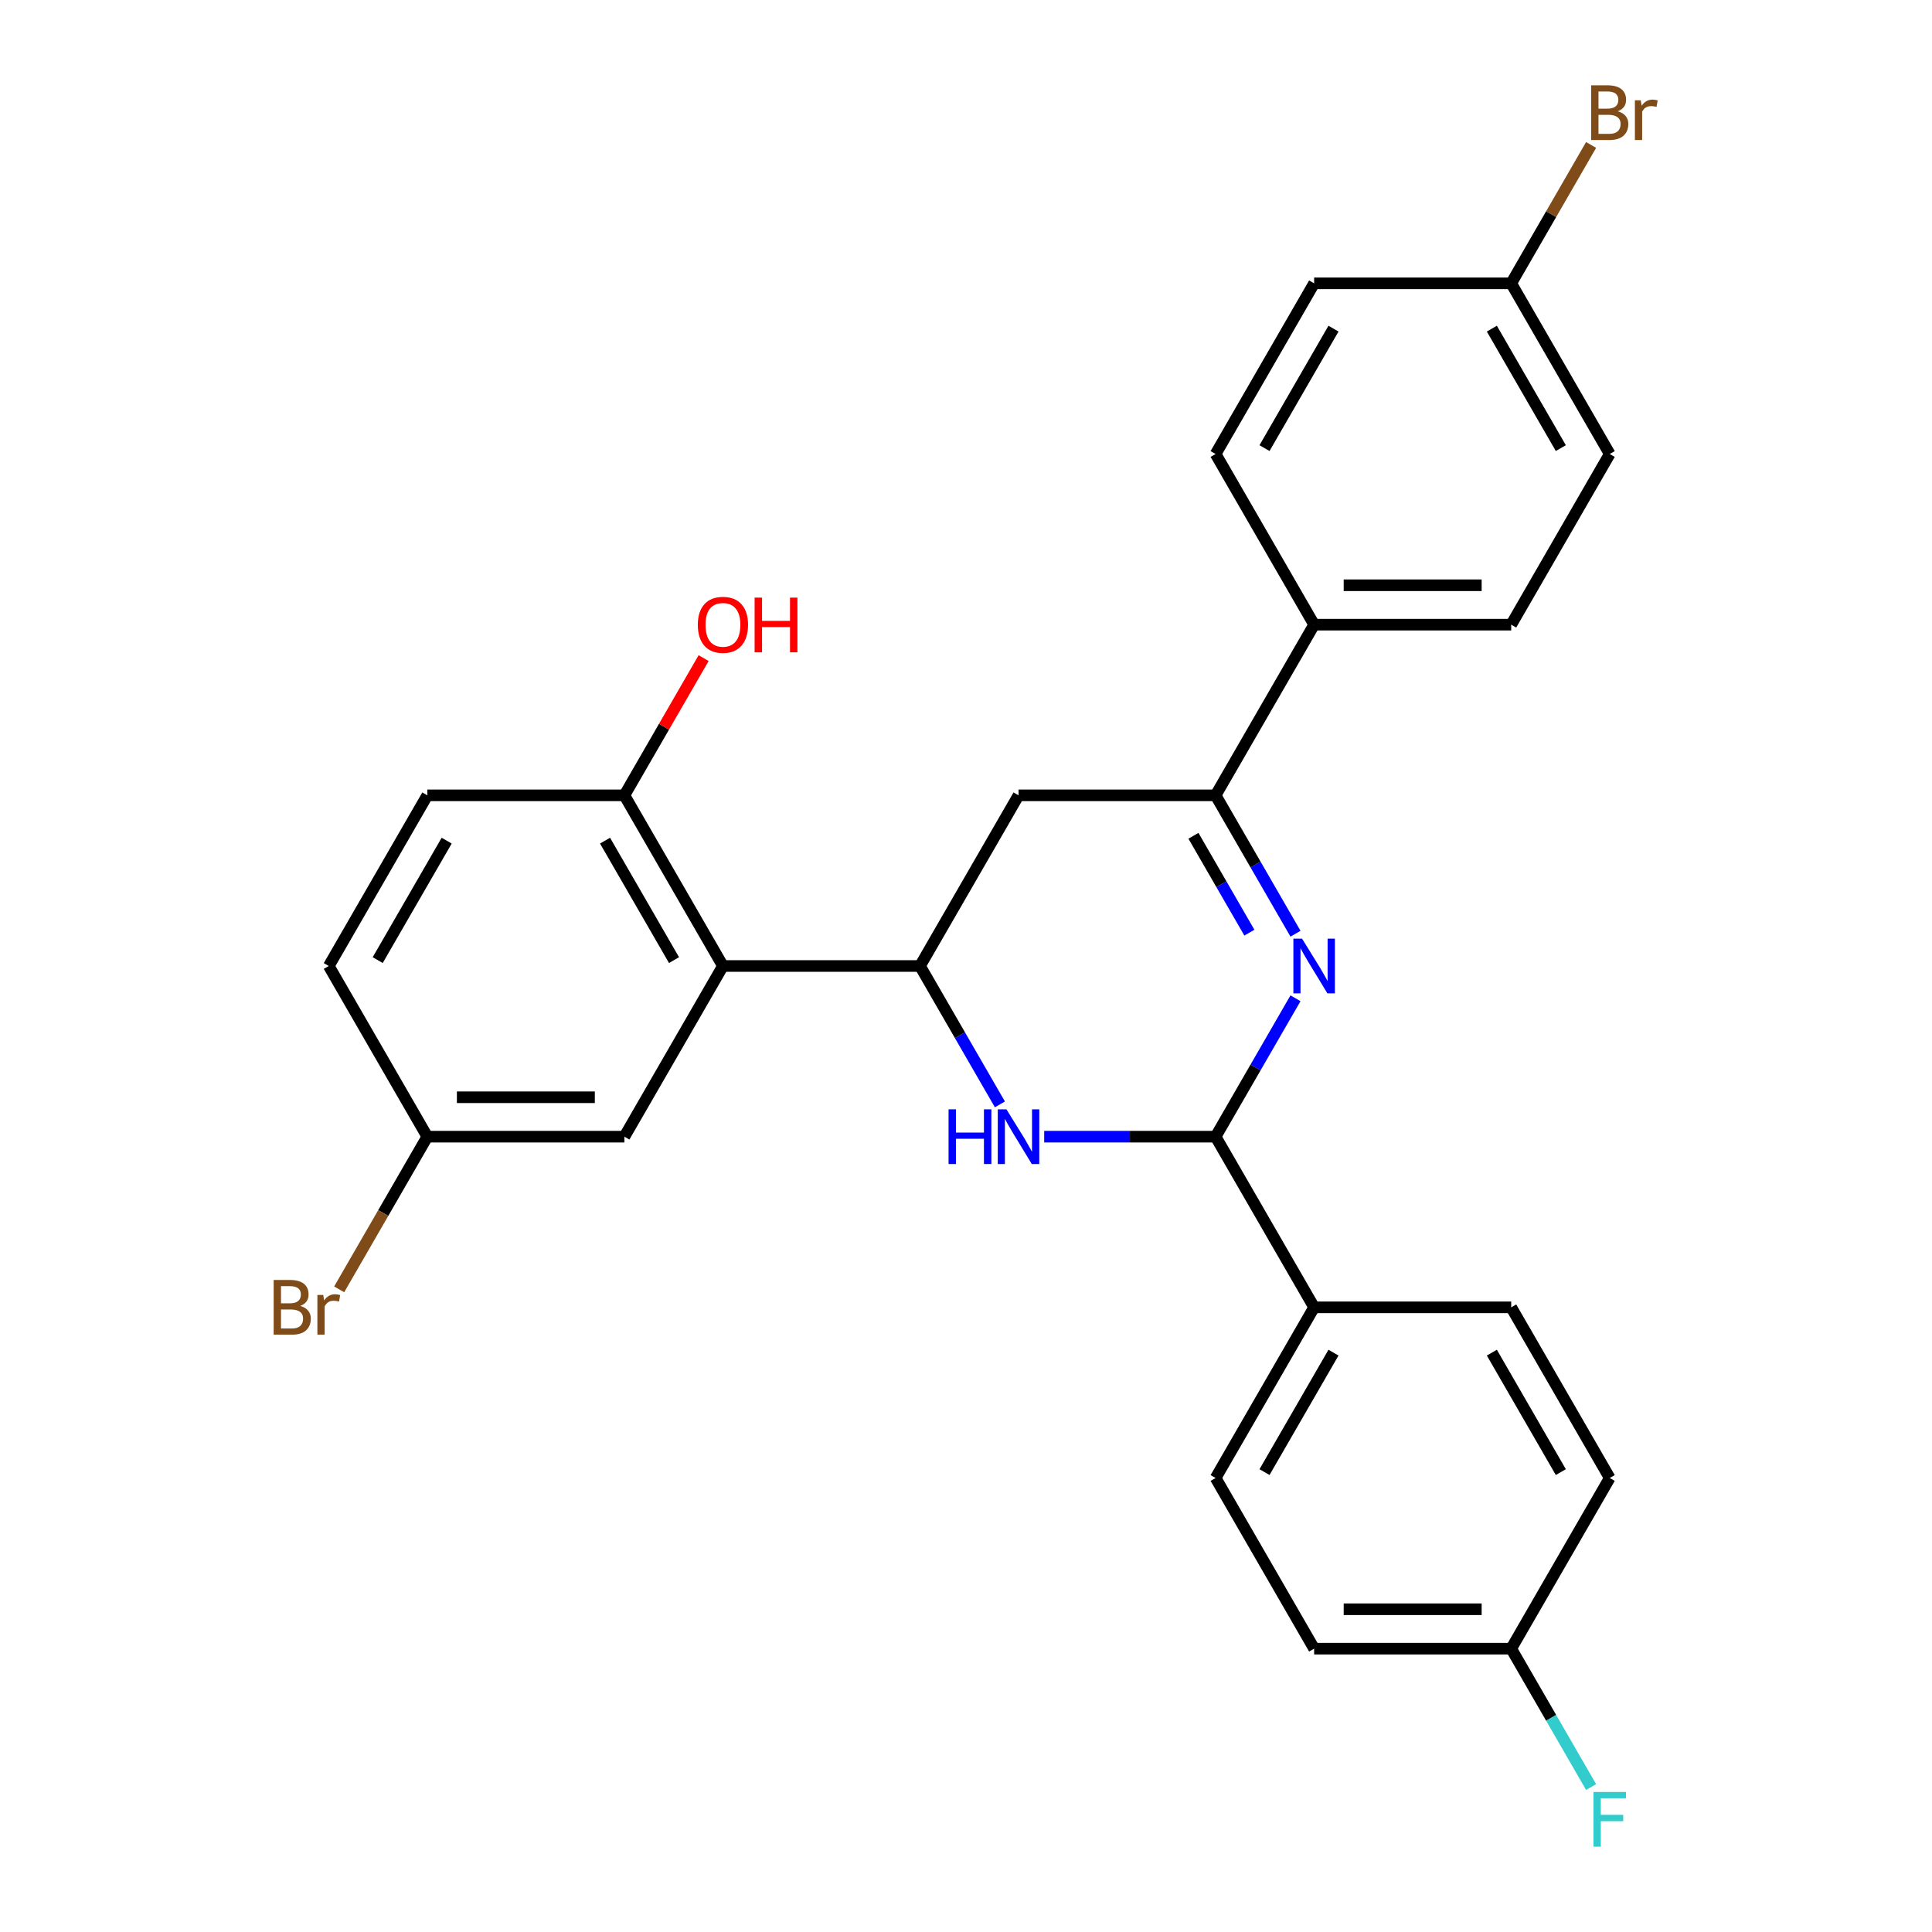 <?xml version='1.0' encoding='iso-8859-1'?>
<svg version='1.1' baseProfile='full'
              xmlns='http://www.w3.org/2000/svg'
                      xmlns:rdkit='http://www.rdkit.org/xml'
                      xmlns:xlink='http://www.w3.org/1999/xlink'
                  xml:space='preserve'
width='1000px' height='1000px' viewBox='0 0 1000 1000'>
<!-- END OF HEADER -->
<rect style='opacity:1.0;fill:#FFFFFF;stroke:none' width='1000' height='1000' x='0' y='0'> </rect>
<path class='bond-1' d='M 670.546,516.71 L 649.869,552.523' style='fill:none;fill-rule:evenodd;stroke:#0000FF;stroke-width:6px;stroke-linecap:butt;stroke-linejoin:miter;stroke-opacity:1' />
<path class='bond-1' d='M 649.869,552.523 L 629.192,588.337' style='fill:none;fill-rule:evenodd;stroke:#000000;stroke-width:6px;stroke-linecap:butt;stroke-linejoin:miter;stroke-opacity:1' />
<path class='bond-3' d='M 670.546,483.29 L 649.869,447.477' style='fill:none;fill-rule:evenodd;stroke:#0000FF;stroke-width:6px;stroke-linecap:butt;stroke-linejoin:miter;stroke-opacity:1' />
<path class='bond-3' d='M 649.869,447.477 L 629.192,411.663' style='fill:none;fill-rule:evenodd;stroke:#000000;stroke-width:6px;stroke-linecap:butt;stroke-linejoin:miter;stroke-opacity:1' />
<path class='bond-3' d='M 646.676,482.746 L 632.202,457.677' style='fill:none;fill-rule:evenodd;stroke:#0000FF;stroke-width:6px;stroke-linecap:butt;stroke-linejoin:miter;stroke-opacity:1' />
<path class='bond-3' d='M 632.202,457.677 L 617.728,432.608' style='fill:none;fill-rule:evenodd;stroke:#000000;stroke-width:6px;stroke-linecap:butt;stroke-linejoin:miter;stroke-opacity:1' />
<path class='bond-0' d='M 540.48,588.337 L 584.836,588.337' style='fill:none;fill-rule:evenodd;stroke:#0000FF;stroke-width:6px;stroke-linecap:butt;stroke-linejoin:miter;stroke-opacity:1' />
<path class='bond-0' d='M 584.836,588.337 L 629.192,588.337' style='fill:none;fill-rule:evenodd;stroke:#000000;stroke-width:6px;stroke-linecap:butt;stroke-linejoin:miter;stroke-opacity:1' />
<path class='bond-27' d='M 517.543,571.626 L 496.866,535.813' style='fill:none;fill-rule:evenodd;stroke:#0000FF;stroke-width:6px;stroke-linecap:butt;stroke-linejoin:miter;stroke-opacity:1' />
<path class='bond-27' d='M 496.866,535.813 L 476.189,500' style='fill:none;fill-rule:evenodd;stroke:#000000;stroke-width:6px;stroke-linecap:butt;stroke-linejoin:miter;stroke-opacity:1' />
<path class='bond-6' d='M 629.192,588.337 L 680.194,676.673' style='fill:none;fill-rule:evenodd;stroke:#000000;stroke-width:6px;stroke-linecap:butt;stroke-linejoin:miter;stroke-opacity:1' />
<path class='bond-2' d='M 476.189,500 L 527.19,411.663' style='fill:none;fill-rule:evenodd;stroke:#000000;stroke-width:6px;stroke-linecap:butt;stroke-linejoin:miter;stroke-opacity:1' />
<path class='bond-4' d='M 476.189,500 L 374.187,500' style='fill:none;fill-rule:evenodd;stroke:#000000;stroke-width:6px;stroke-linecap:butt;stroke-linejoin:miter;stroke-opacity:1' />
<path class='bond-5' d='M 629.192,411.663 L 527.19,411.663' style='fill:none;fill-rule:evenodd;stroke:#000000;stroke-width:6px;stroke-linecap:butt;stroke-linejoin:miter;stroke-opacity:1' />
<path class='bond-7' d='M 629.192,411.663 L 680.194,323.327' style='fill:none;fill-rule:evenodd;stroke:#000000;stroke-width:6px;stroke-linecap:butt;stroke-linejoin:miter;stroke-opacity:1' />
<path class='bond-8' d='M 374.187,500 L 323.186,411.663' style='fill:none;fill-rule:evenodd;stroke:#000000;stroke-width:6px;stroke-linecap:butt;stroke-linejoin:miter;stroke-opacity:1' />
<path class='bond-8' d='M 348.869,496.95 L 313.168,435.114' style='fill:none;fill-rule:evenodd;stroke:#000000;stroke-width:6px;stroke-linecap:butt;stroke-linejoin:miter;stroke-opacity:1' />
<path class='bond-9' d='M 374.187,500 L 323.186,588.337' style='fill:none;fill-rule:evenodd;stroke:#000000;stroke-width:6px;stroke-linecap:butt;stroke-linejoin:miter;stroke-opacity:1' />
<path class='bond-10' d='M 680.194,676.673 L 629.192,765.01' style='fill:none;fill-rule:evenodd;stroke:#000000;stroke-width:6px;stroke-linecap:butt;stroke-linejoin:miter;stroke-opacity:1' />
<path class='bond-10' d='M 690.211,700.124 L 654.51,761.959' style='fill:none;fill-rule:evenodd;stroke:#000000;stroke-width:6px;stroke-linecap:butt;stroke-linejoin:miter;stroke-opacity:1' />
<path class='bond-11' d='M 680.194,676.673 L 782.196,676.673' style='fill:none;fill-rule:evenodd;stroke:#000000;stroke-width:6px;stroke-linecap:butt;stroke-linejoin:miter;stroke-opacity:1' />
<path class='bond-12' d='M 680.194,323.327 L 782.196,323.327' style='fill:none;fill-rule:evenodd;stroke:#000000;stroke-width:6px;stroke-linecap:butt;stroke-linejoin:miter;stroke-opacity:1' />
<path class='bond-12' d='M 695.494,302.926 L 766.895,302.926' style='fill:none;fill-rule:evenodd;stroke:#000000;stroke-width:6px;stroke-linecap:butt;stroke-linejoin:miter;stroke-opacity:1' />
<path class='bond-13' d='M 680.194,323.327 L 629.192,234.99' style='fill:none;fill-rule:evenodd;stroke:#000000;stroke-width:6px;stroke-linecap:butt;stroke-linejoin:miter;stroke-opacity:1' />
<path class='bond-14' d='M 323.186,411.663 L 221.183,411.663' style='fill:none;fill-rule:evenodd;stroke:#000000;stroke-width:6px;stroke-linecap:butt;stroke-linejoin:miter;stroke-opacity:1' />
<path class='bond-23' d='M 323.186,411.663 L 343.689,376.15' style='fill:none;fill-rule:evenodd;stroke:#000000;stroke-width:6px;stroke-linecap:butt;stroke-linejoin:miter;stroke-opacity:1' />
<path class='bond-23' d='M 343.689,376.15 L 364.193,340.637' style='fill:none;fill-rule:evenodd;stroke:#FF0000;stroke-width:6px;stroke-linecap:butt;stroke-linejoin:miter;stroke-opacity:1' />
<path class='bond-15' d='M 323.186,588.337 L 221.183,588.337' style='fill:none;fill-rule:evenodd;stroke:#000000;stroke-width:6px;stroke-linecap:butt;stroke-linejoin:miter;stroke-opacity:1' />
<path class='bond-15' d='M 307.885,567.936 L 236.484,567.936' style='fill:none;fill-rule:evenodd;stroke:#000000;stroke-width:6px;stroke-linecap:butt;stroke-linejoin:miter;stroke-opacity:1' />
<path class='bond-19' d='M 629.192,765.01 L 680.194,853.346' style='fill:none;fill-rule:evenodd;stroke:#000000;stroke-width:6px;stroke-linecap:butt;stroke-linejoin:miter;stroke-opacity:1' />
<path class='bond-21' d='M 782.196,676.673 L 833.197,765.01' style='fill:none;fill-rule:evenodd;stroke:#000000;stroke-width:6px;stroke-linecap:butt;stroke-linejoin:miter;stroke-opacity:1' />
<path class='bond-21' d='M 772.179,700.124 L 807.879,761.959' style='fill:none;fill-rule:evenodd;stroke:#000000;stroke-width:6px;stroke-linecap:butt;stroke-linejoin:miter;stroke-opacity:1' />
<path class='bond-20' d='M 782.196,323.327 L 833.197,234.99' style='fill:none;fill-rule:evenodd;stroke:#000000;stroke-width:6px;stroke-linecap:butt;stroke-linejoin:miter;stroke-opacity:1' />
<path class='bond-22' d='M 629.192,234.99 L 680.194,146.654' style='fill:none;fill-rule:evenodd;stroke:#000000;stroke-width:6px;stroke-linecap:butt;stroke-linejoin:miter;stroke-opacity:1' />
<path class='bond-22' d='M 654.51,231.94 L 690.211,170.105' style='fill:none;fill-rule:evenodd;stroke:#000000;stroke-width:6px;stroke-linecap:butt;stroke-linejoin:miter;stroke-opacity:1' />
<path class='bond-30' d='M 221.183,411.663 L 170.182,500' style='fill:none;fill-rule:evenodd;stroke:#000000;stroke-width:6px;stroke-linecap:butt;stroke-linejoin:miter;stroke-opacity:1' />
<path class='bond-30' d='M 231.201,435.114 L 195.5,496.95' style='fill:none;fill-rule:evenodd;stroke:#000000;stroke-width:6px;stroke-linecap:butt;stroke-linejoin:miter;stroke-opacity:1' />
<path class='bond-18' d='M 221.183,588.337 L 170.182,500' style='fill:none;fill-rule:evenodd;stroke:#000000;stroke-width:6px;stroke-linecap:butt;stroke-linejoin:miter;stroke-opacity:1' />
<path class='bond-24' d='M 221.183,588.337 L 198.37,627.85' style='fill:none;fill-rule:evenodd;stroke:#000000;stroke-width:6px;stroke-linecap:butt;stroke-linejoin:miter;stroke-opacity:1' />
<path class='bond-24' d='M 198.37,627.85 L 175.557,667.363' style='fill:none;fill-rule:evenodd;stroke:#7F4C19;stroke-width:6px;stroke-linecap:butt;stroke-linejoin:miter;stroke-opacity:1' />
<path class='bond-16' d='M 782.196,146.654 L 680.194,146.654' style='fill:none;fill-rule:evenodd;stroke:#000000;stroke-width:6px;stroke-linecap:butt;stroke-linejoin:miter;stroke-opacity:1' />
<path class='bond-25' d='M 782.196,146.654 L 802.873,110.841' style='fill:none;fill-rule:evenodd;stroke:#000000;stroke-width:6px;stroke-linecap:butt;stroke-linejoin:miter;stroke-opacity:1' />
<path class='bond-25' d='M 802.873,110.841 L 823.549,75.027' style='fill:none;fill-rule:evenodd;stroke:#7F4C19;stroke-width:6px;stroke-linecap:butt;stroke-linejoin:miter;stroke-opacity:1' />
<path class='bond-28' d='M 782.196,146.654 L 833.197,234.99' style='fill:none;fill-rule:evenodd;stroke:#000000;stroke-width:6px;stroke-linecap:butt;stroke-linejoin:miter;stroke-opacity:1' />
<path class='bond-28' d='M 772.179,170.105 L 807.879,231.94' style='fill:none;fill-rule:evenodd;stroke:#000000;stroke-width:6px;stroke-linecap:butt;stroke-linejoin:miter;stroke-opacity:1' />
<path class='bond-17' d='M 782.196,853.346 L 833.197,765.01' style='fill:none;fill-rule:evenodd;stroke:#000000;stroke-width:6px;stroke-linecap:butt;stroke-linejoin:miter;stroke-opacity:1' />
<path class='bond-26' d='M 782.196,853.346 L 802.873,889.159' style='fill:none;fill-rule:evenodd;stroke:#000000;stroke-width:6px;stroke-linecap:butt;stroke-linejoin:miter;stroke-opacity:1' />
<path class='bond-26' d='M 802.873,889.159 L 823.549,924.973' style='fill:none;fill-rule:evenodd;stroke:#33CCCC;stroke-width:6px;stroke-linecap:butt;stroke-linejoin:miter;stroke-opacity:1' />
<path class='bond-29' d='M 782.196,853.346 L 680.194,853.346' style='fill:none;fill-rule:evenodd;stroke:#000000;stroke-width:6px;stroke-linecap:butt;stroke-linejoin:miter;stroke-opacity:1' />
<path class='bond-29' d='M 766.895,832.946 L 695.494,832.946' style='fill:none;fill-rule:evenodd;stroke:#000000;stroke-width:6px;stroke-linecap:butt;stroke-linejoin:miter;stroke-opacity:1' />
<path  class='atom-0' d='M 673.934 485.84
L 683.214 500.84
Q 684.134 502.32, 685.614 505
Q 687.094 507.68, 687.174 507.84
L 687.174 485.84
L 690.934 485.84
L 690.934 514.16
L 687.054 514.16
L 677.094 497.76
Q 675.934 495.84, 674.694 493.64
Q 673.494 491.44, 673.134 490.76
L 673.134 514.16
L 669.454 514.16
L 669.454 485.84
L 673.934 485.84
' fill='#0000FF'/>
<path  class='atom-1' d='M 490.97 574.177
L 494.81 574.177
L 494.81 586.217
L 509.29 586.217
L 509.29 574.177
L 513.13 574.177
L 513.13 602.497
L 509.29 602.497
L 509.29 589.417
L 494.81 589.417
L 494.81 602.497
L 490.97 602.497
L 490.97 574.177
' fill='#0000FF'/>
<path  class='atom-1' d='M 520.93 574.177
L 530.21 589.177
Q 531.13 590.657, 532.61 593.337
Q 534.09 596.017, 534.17 596.177
L 534.17 574.177
L 537.93 574.177
L 537.93 602.497
L 534.05 602.497
L 524.09 586.097
Q 522.93 584.177, 521.69 581.977
Q 520.49 579.777, 520.13 579.097
L 520.13 602.497
L 516.45 602.497
L 516.45 574.177
L 520.93 574.177
' fill='#0000FF'/>
<path  class='atom-24' d='M 361.187 323.407
Q 361.187 316.607, 364.547 312.807
Q 367.907 309.007, 374.187 309.007
Q 380.467 309.007, 383.827 312.807
Q 387.187 316.607, 387.187 323.407
Q 387.187 330.287, 383.787 334.207
Q 380.387 338.087, 374.187 338.087
Q 367.947 338.087, 364.547 334.207
Q 361.187 330.327, 361.187 323.407
M 374.187 334.887
Q 378.507 334.887, 380.827 332.007
Q 383.187 329.087, 383.187 323.407
Q 383.187 317.847, 380.827 315.047
Q 378.507 312.207, 374.187 312.207
Q 369.867 312.207, 367.507 315.007
Q 365.187 317.807, 365.187 323.407
Q 365.187 329.127, 367.507 332.007
Q 369.867 334.887, 374.187 334.887
' fill='#FF0000'/>
<path  class='atom-24' d='M 390.587 309.327
L 394.427 309.327
L 394.427 321.367
L 408.907 321.367
L 408.907 309.327
L 412.747 309.327
L 412.747 337.647
L 408.907 337.647
L 408.907 324.567
L 394.427 324.567
L 394.427 337.647
L 390.587 337.647
L 390.587 309.327
' fill='#FF0000'/>
<path  class='atom-25' d='M 155.402 675.953
Q 158.122 676.713, 159.482 678.393
Q 160.882 680.033, 160.882 682.473
Q 160.882 686.393, 158.362 688.633
Q 155.882 690.833, 151.162 690.833
L 141.642 690.833
L 141.642 662.513
L 150.002 662.513
Q 154.842 662.513, 157.282 664.473
Q 159.722 666.433, 159.722 670.033
Q 159.722 674.313, 155.402 675.953
M 145.442 665.713
L 145.442 674.593
L 150.002 674.593
Q 152.802 674.593, 154.242 673.473
Q 155.722 672.313, 155.722 670.033
Q 155.722 665.713, 150.002 665.713
L 145.442 665.713
M 151.162 687.633
Q 153.922 687.633, 155.402 686.313
Q 156.882 684.993, 156.882 682.473
Q 156.882 680.153, 155.242 678.993
Q 153.642 677.793, 150.562 677.793
L 145.442 677.793
L 145.442 687.633
L 151.162 687.633
' fill='#7F4C19'/>
<path  class='atom-25' d='M 167.322 670.273
L 167.762 673.113
Q 169.922 669.913, 173.442 669.913
Q 174.562 669.913, 176.082 670.313
L 175.482 673.673
Q 173.762 673.273, 172.802 673.273
Q 171.122 673.273, 170.002 673.953
Q 168.922 674.593, 168.042 676.153
L 168.042 690.833
L 164.282 690.833
L 164.282 670.273
L 167.322 670.273
' fill='#7F4C19'/>
<path  class='atom-26' d='M 837.337 57.597
Q 840.057 58.357, 841.417 60.037
Q 842.817 61.677, 842.817 64.117
Q 842.817 68.037, 840.297 70.277
Q 837.817 72.477, 833.097 72.477
L 823.577 72.477
L 823.577 44.157
L 831.937 44.157
Q 836.777 44.157, 839.217 46.117
Q 841.657 48.077, 841.657 51.677
Q 841.657 55.957, 837.337 57.597
M 827.377 47.357
L 827.377 56.237
L 831.937 56.237
Q 834.737 56.237, 836.177 55.117
Q 837.657 53.957, 837.657 51.677
Q 837.657 47.357, 831.937 47.357
L 827.377 47.357
M 833.097 69.277
Q 835.857 69.277, 837.337 67.957
Q 838.817 66.637, 838.817 64.117
Q 838.817 61.797, 837.177 60.637
Q 835.577 59.437, 832.497 59.437
L 827.377 59.437
L 827.377 69.277
L 833.097 69.277
' fill='#7F4C19'/>
<path  class='atom-26' d='M 849.257 51.917
L 849.697 54.757
Q 851.857 51.557, 855.377 51.557
Q 856.497 51.557, 858.017 51.957
L 857.417 55.317
Q 855.697 54.917, 854.737 54.917
Q 853.057 54.917, 851.937 55.597
Q 850.857 56.237, 849.977 57.797
L 849.977 72.477
L 846.217 72.477
L 846.217 51.917
L 849.257 51.917
' fill='#7F4C19'/>
<path  class='atom-27' d='M 824.777 927.523
L 841.617 927.523
L 841.617 930.763
L 828.577 930.763
L 828.577 939.363
L 840.177 939.363
L 840.177 942.643
L 828.577 942.643
L 828.577 955.843
L 824.777 955.843
L 824.777 927.523
' fill='#33CCCC'/>
</svg>

